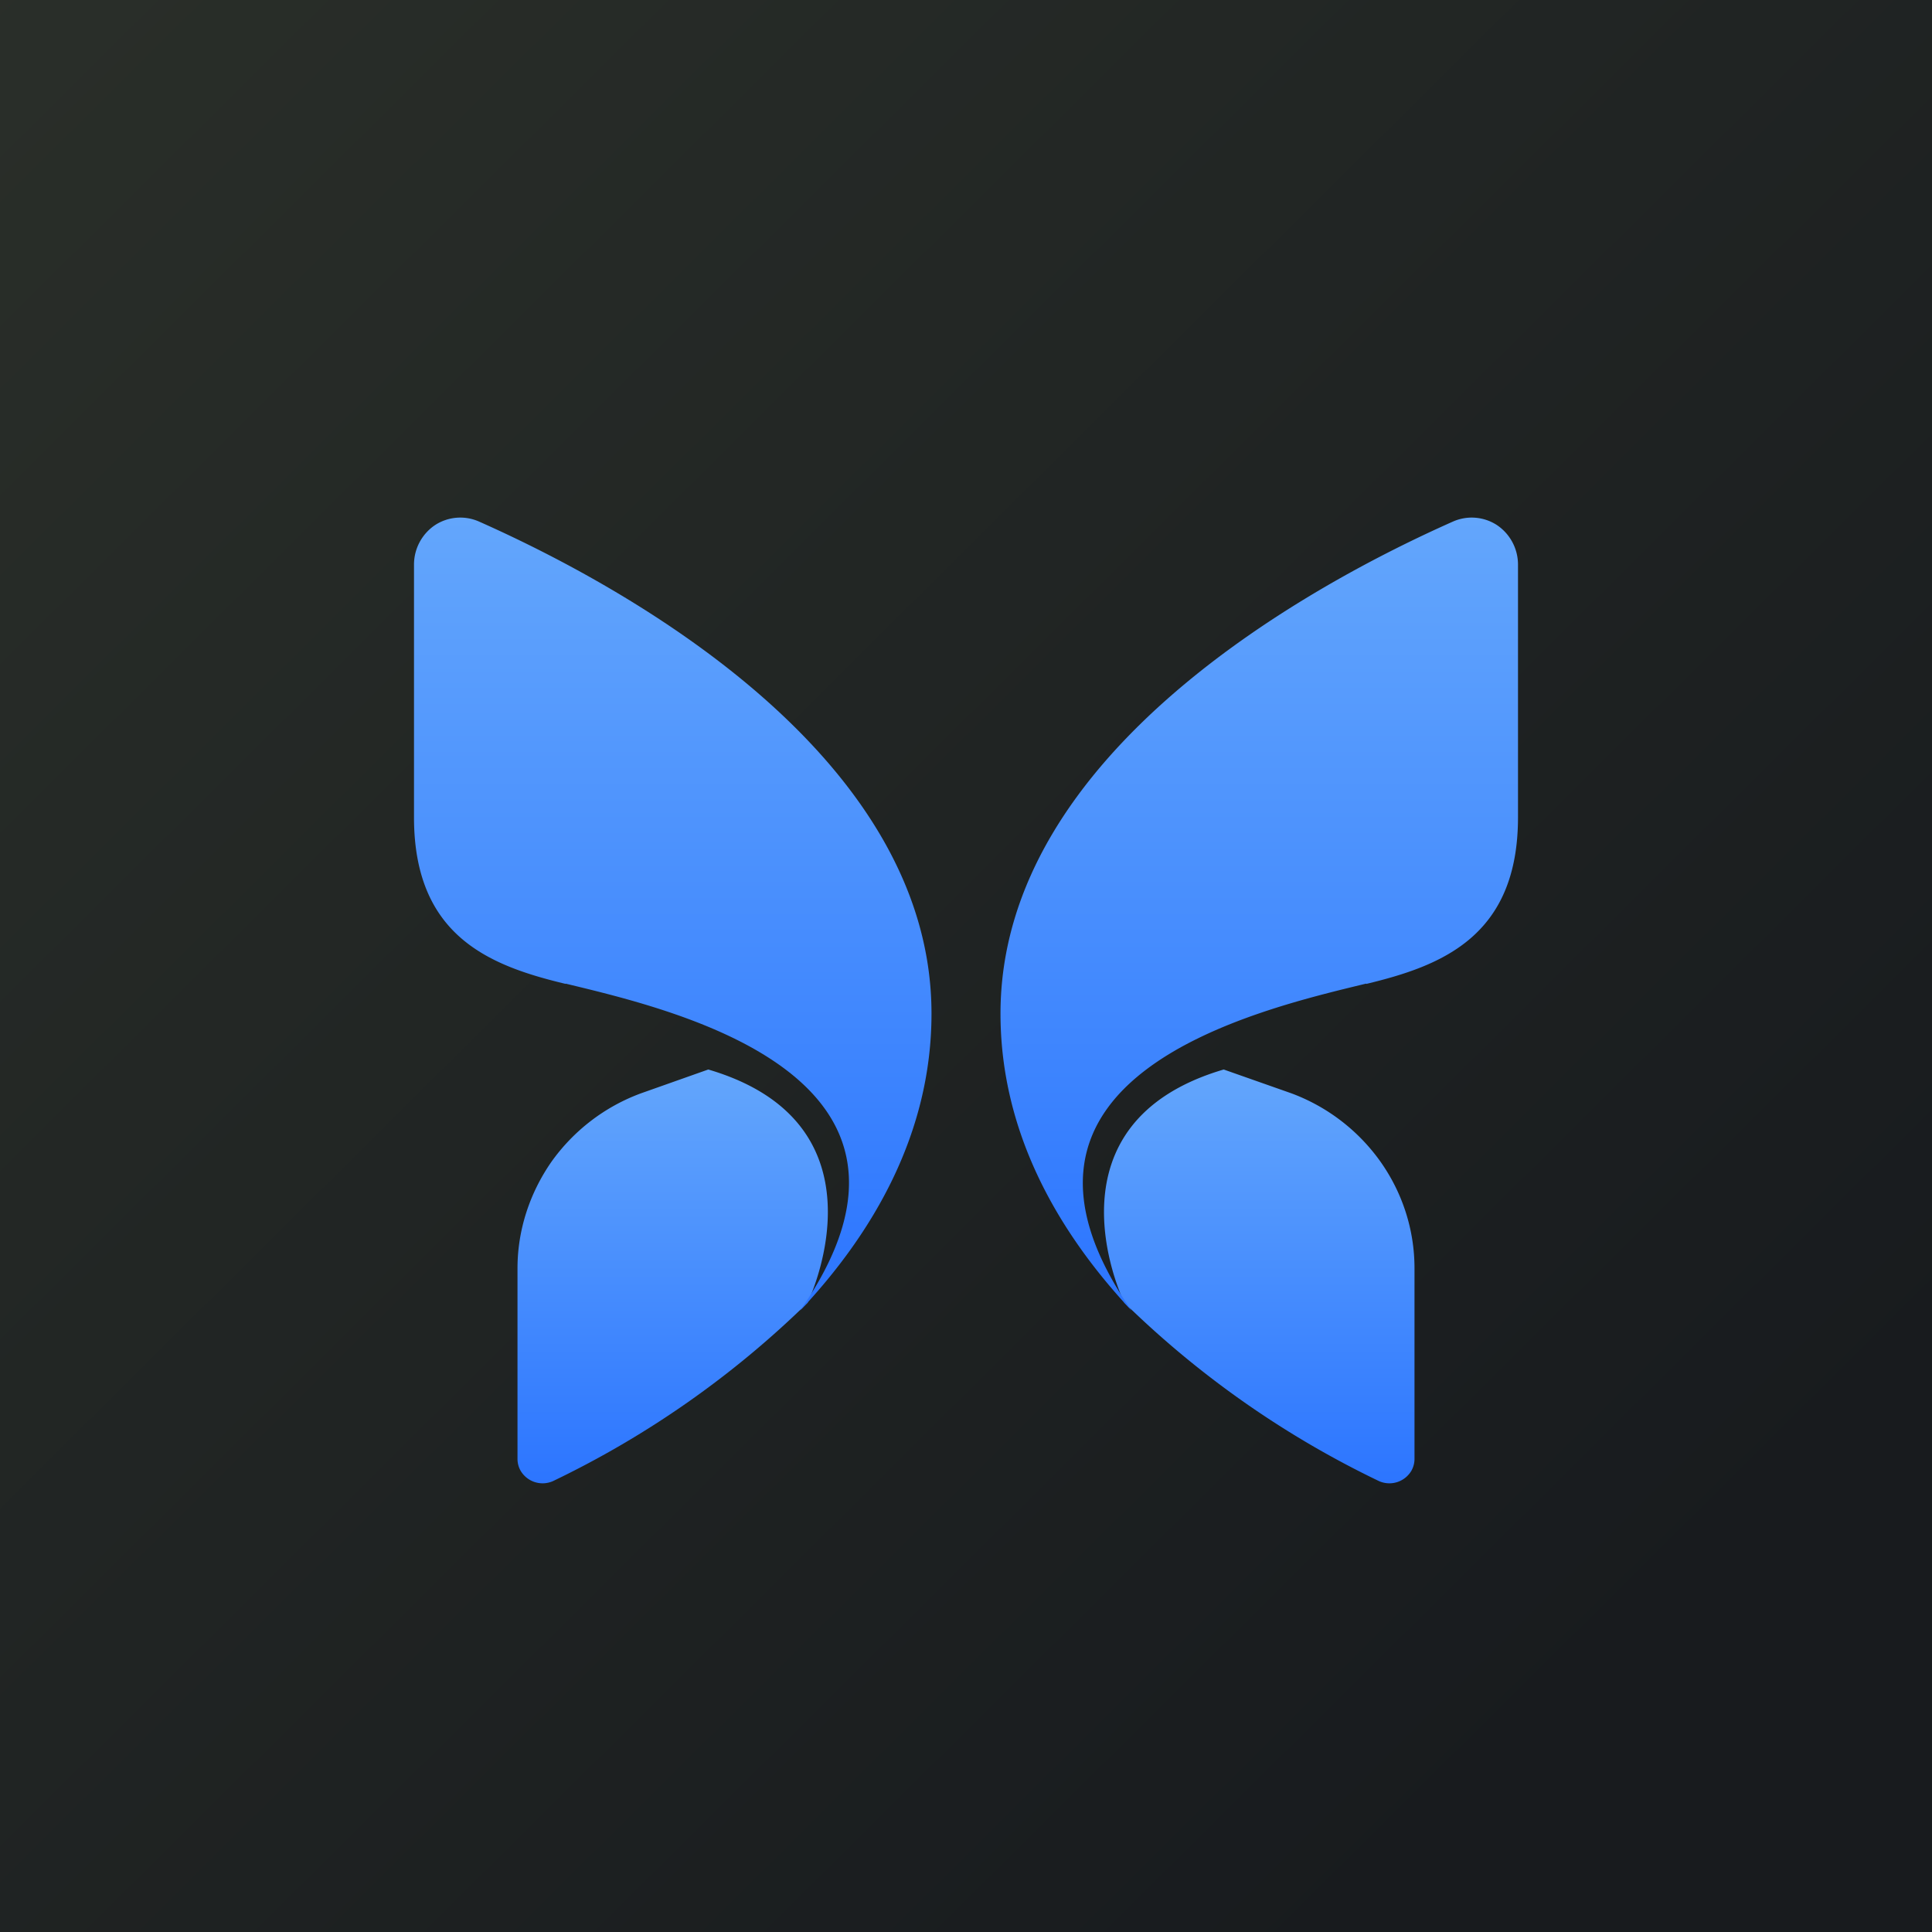 <svg xmlns="http://www.w3.org/2000/svg" width="56" height="56" viewBox="0 0 56 56"><path fill="url(#ajidhxhz2)" d="M0 0h56v56H0z"/><path d="M32.59 37.76a27.66 27.66 0 0 0 7.38 5.17.74.74 0 0 0 .94-.3.7.7 0 0 0 .09-.33v-5.54c0-1.1-.34-2.17-.98-3.08a5.53 5.53 0 0 0-2.59-1.99L35.47 31c-5.23 1.54-3.04 6.44-2.88 6.76z" fill="url(#bjidhxhz2)"/><path d="M39.6 28.52c2.16-.52 4.4-1.36 4.4-4.83v-7.33a1.38 1.38 0 0 0-.61-1.14 1.34 1.34 0 0 0-1.28-.1C38.1 16.9 29 21.79 29 29.38c0 3.48 1.7 6.37 3.8 8.61-4.72-6.8 3.63-8.71 6.8-9.48z" fill="url(#cjidhxhz2)"/><path d="M23.41 37.76a27.66 27.66 0 0 1-7.38 5.17.74.74 0 0 1-.94-.3.7.7 0 0 1-.09-.33v-5.54c0-1.1.35-2.17.98-3.08.64-.9 1.54-1.6 2.6-1.99l1.95-.69c5.23 1.54 3.03 6.44 2.88 6.76z" fill="url(#djidhxhz2)"/><path d="M16.4 28.52C14.23 28 12 27.16 12 23.69v-7.33a1.38 1.38 0 0 1 .61-1.14 1.34 1.34 0 0 1 1.28-.1C17.9 16.9 27 21.79 27 29.38c0 3.48-1.7 6.37-3.81 8.61 4.73-6.8-3.62-8.71-6.8-9.48z" fill="url(#ejidhxhz2)"/><defs><linearGradient id="ajidhxhz2" x1="-5.61" y1="-2.1" x2="45.79" y2="49.64" gradientUnits="userSpaceOnUse"><stop stop-color="#2B302A"/><stop offset="1" stop-color="#181B1E"/></linearGradient><linearGradient id="bjidhxhz2" x1="36.5" y1="31" x2="36.5" y2="43" gradientUnits="userSpaceOnUse"><stop stop-color="#63A6FC"/><stop offset="1" stop-color="#2C75FF"/></linearGradient><linearGradient id="cjidhxhz2" x1="36.5" y1="15" x2="36.5" y2="38" gradientUnits="userSpaceOnUse"><stop stop-color="#63A6FC"/><stop offset="1" stop-color="#2C75FF"/></linearGradient><linearGradient id="djidhxhz2" x1="19.5" y1="31" x2="19.5" y2="43" gradientUnits="userSpaceOnUse"><stop stop-color="#63A6FC"/><stop offset="1" stop-color="#2C75FF"/></linearGradient><linearGradient id="ejidhxhz2" x1="19.5" y1="15" x2="19.5" y2="38" gradientUnits="userSpaceOnUse"><stop stop-color="#63A6FC"/><stop offset="1" stop-color="#2C75FF"/></linearGradient></defs></svg>